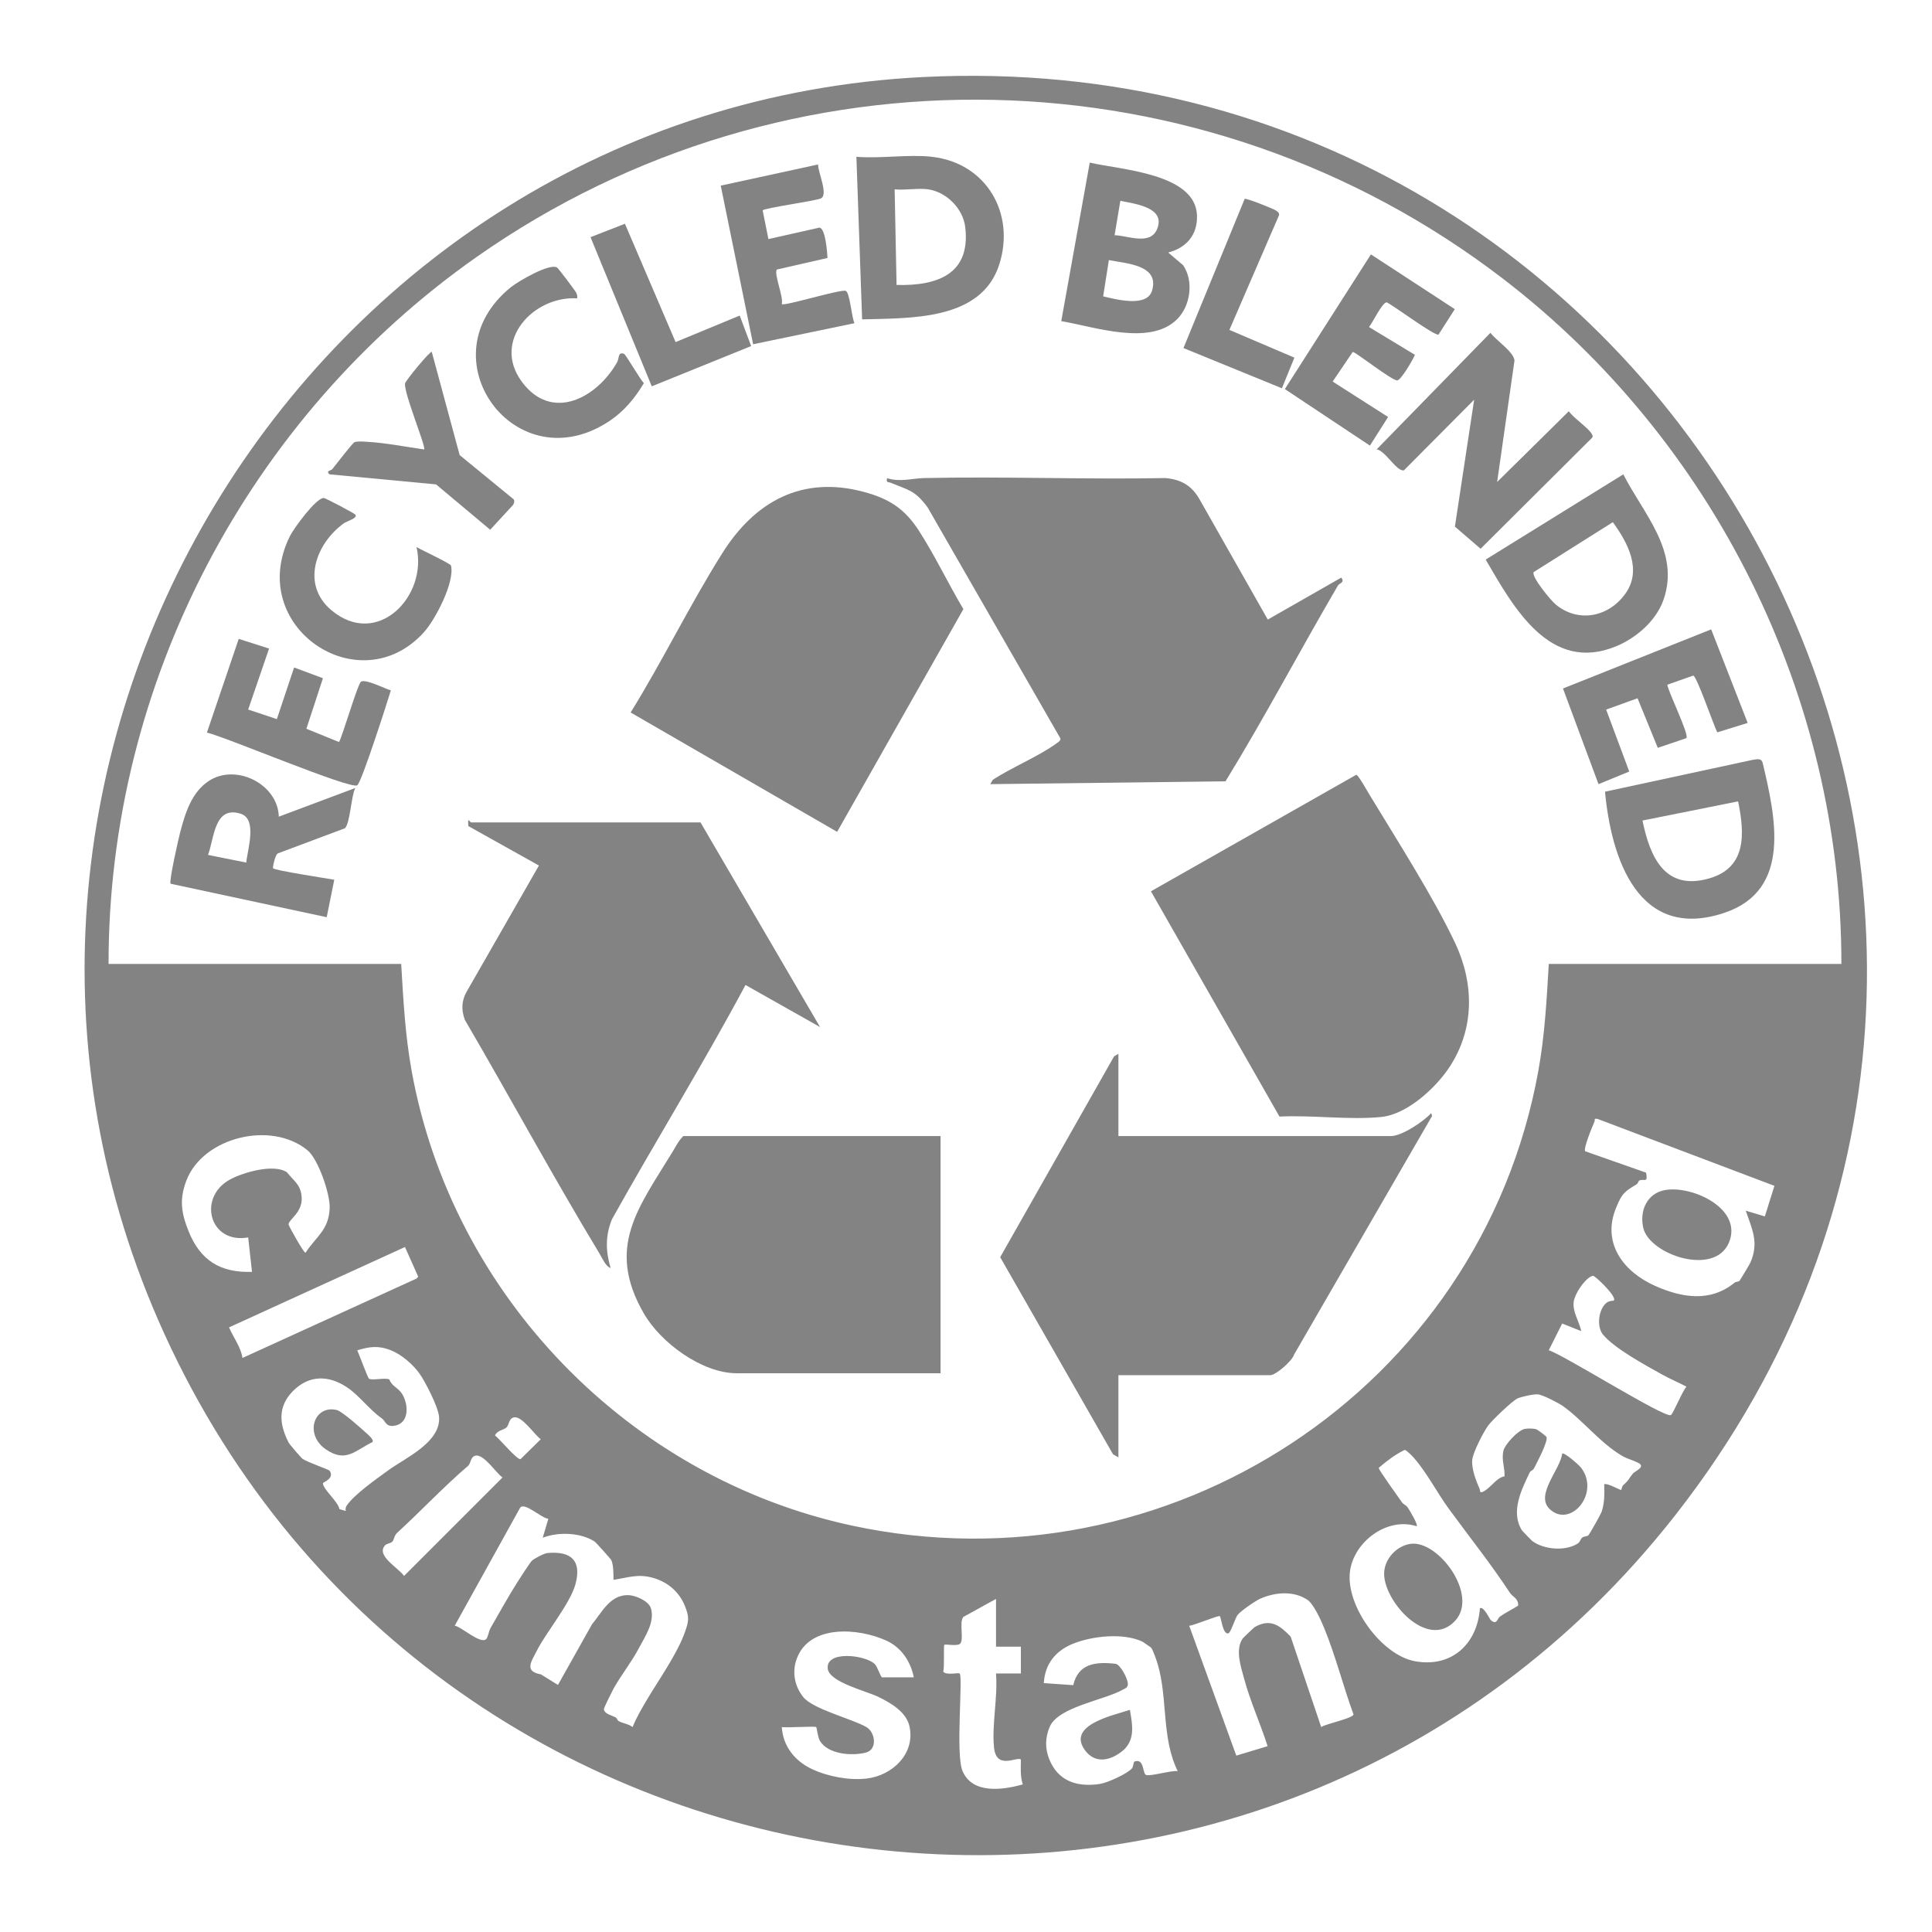<svg viewBox="0 0 1080 1080" xmlns="http://www.w3.org/2000/svg" data-name="Layer 1" id="Layer_1">
  <defs>
    <style>
      .cls-1 {
        fill: #838383;
      }
    </style>
  </defs>
  <path d="M515.93,43.07c426.47-21.46,685.32,465.46,420.83,803.59-230.1,294.15-690.63,237.47-844.91-101.08C-52.25,429.39,170.04,60.48,515.93,43.07ZM1029.35,538.85c.1-149.61-71.3-292.72-189.35-383.18C672.27,27.14,439.86,22.02,266.7,143.46c-127.73,89.58-206.14,238.38-206.01,395.39h163.58c1.2,20.33,2.22,39.82,5.86,59.9,22.76,125.53,121.63,227.36,246.27,254.1,176.49,37.87,351.3-76.37,383.52-254.1,3.64-20.08,4.66-39.57,5.86-59.9h163.58ZM991.92,662.89l-98.93-37.43c-2.39-.31-1.17.43-1.66,1.52-1.05,2.34-6.39,15.22-5.19,16.59l34.02,11.95c1.14,6.18-.94,3.13-3.86,4.44-.33.15-.61,1.62-1.59,2.2-6.87,4.06-8.14,5.24-11.37,13.17-8.09,19.83,4.51,35.68,21.56,43.34,15.27,6.87,31.17,9.43,44.73-1.64.72-.59,2.19-.48,2.72-1.02.42-.43,5.78-9.36,6.21-10.37,4.74-11.14.95-18.31-2.67-28.86l10.67,3.21,5.35-17.09ZM170.79,700.29c5.91-9.11,13.22-12.75,13.5-25.3.18-7.79-6.41-27.03-12.37-31.95-20.32-16.77-58.45-7.33-67.71,16.85-4.04,10.54-2.92,18.02,1.18,28.3,6.49,16.27,17.67,23.39,35.48,22.79l-2.14-19.25c-21.61,3.81-28.4-22.21-10.36-32.27,7.29-4.06,24.79-9.13,32.04-4.13,3.86,4.95,7.53,6.57,8.2,13.54.88,8.98-7.68,13.04-7.27,15.72.14.91,8.68,16.22,9.43,15.69ZM226.39,697.09l-98.35,44.92c2.36,5.65,6.64,10.99,7.49,17.1l97.31-44.38.94-1.04-7.39-16.59ZM902.12,727.01c1.82-1.91-8.11-11.48-10.12-12.88-1.12-.78-1.17-1.33-2.7-.53-3.91,2.03-8.95,9.66-9.58,14.04-.81,5.59,3.1,11.12,4.22,16.49l-10.67-4.28-7.5,14.95c8.59,2.67,64.95,38.21,68.27,36.23,1.3-.77,6.55-13.69,8.72-15.88-4.42-2.32-9.3-4.35-13.92-6.94-9.22-5.17-26.46-14.46-32.81-22.24-3.67-4.5-2.44-14.58,2.33-17.93,1.4-.98,3.64-.88,3.78-1.02ZM234.61,768c-3.6-5.12-9.95-10.75-16.18-13.22-6.88-2.72-11.83-2.04-18.75.06,1.11,2.2,5.86,15.39,6.59,15.84,1.87,1.16,8.69-.69,11.37.41,1.49,4.05,5.05,4.61,7.24,8.26,3.67,6.12,3.92,16.61-4.73,17.7-4.55.58-4.58-2.67-6.68-4.15-7.26-5.13-12.5-12.71-19.54-17.42-10.17-6.8-21.22-6.99-30.22,2.18-8.58,8.74-7.59,18.49-2.4,28.67.57,1.13,6.96,8.53,7.72,9.09,2.59,1.9,14.74,6.02,15.21,6.71,2.99,4.36-3.72,6.5-3.72,6.94-.05,3.45,8.61,10.4,9.22,14.54l3.52,1.03c-.08-.95-.15-1.92.4-2.76,4.07-6.31,16.64-15.03,23.37-19.96,9.45-6.92,29.48-15.6,28.41-29.89-.4-5.4-7.54-19.34-10.82-24.02ZM873.97,786.18c-2.45-1.75-11.45-6.45-14.22-6.71-2.49-.23-9,1.25-11.3,2.2-2.89,1.19-14.61,12.51-16.55,15.21-2.66,3.7-8.62,15.1-8.93,19.45-.36,4.95,2.19,11.59,4.21,16.14.29.65-.19,2.31,1.68,1.48,4.37-1.94,7.64-8.06,12.18-8.66.25-4.93-1.74-8.91-.69-14.07.79-3.84,8.38-11.87,12.12-12.47,1.87-.3,4.28-.27,6.12.16,1.03.24,5.72,3.96,5.87,4.29,1.16,2.44-5.45,14.57-6.96,17.65-.56,1.16-1.91,1.28-2.35,2.2-4.67,9.75-10.91,22.18-4.32,32.51.22.34,5.34,5.6,5.66,5.85,6.56,4.87,18.56,5.9,25.52,1.39,1.37-.89,1.37-2.35,2.4-3.22s2.8-.67,3.49-1.33,7.02-11.85,7.49-13.36c1.61-5.14,1.54-9.86,1.37-15.2,2.03-.76,9.04,3.53,9.53,3.16.2-.15.32-1.92,1.11-2.63,3.47-3.12,3.11-3.73,5.36-6.45,1.2-1.45,7.52-3.77,2.94-6.09-2.78-1.41-5.95-2.1-8.96-3.86-12.07-7.07-21.95-19.87-32.79-27.62ZM287.03,792.38c-2.74.79-2.34,4.22-4.02,5.68-1.41,1.23-5.14,1.62-6.32,4.34,2.48,1.86,12.28,13.64,14.26,13.29l11.35-11.15c-3.73-2.61-10.62-13.5-15.27-12.16ZM790.51,815.1c-.82-.94-4.41-4.68-5.3-4.59-5.37,2.64-9.98,6.15-14.5,10.03-.03,1.18,11.17,16.62,13.12,19.42.64.92,2.19,1.4,3.11,2.75s5.82,9.47,5.03,10.48c-16.57-5.38-35.18,8.69-37.32,25.21-2.48,19.21,17.52,46.73,36.21,50.21,20.53,3.83,34.91-9.55,36.41-29.45,1.78-1.89,5.61,6.09,6.06,6.48,3.53,3.03,3.55-.85,5.26-2.05,3.1-2.18,6.91-3.98,10.1-6.06.08-4.19-3.04-4.73-4.62-7.13-10.73-16.29-22.73-31.34-34.21-47.04-6.48-8.86-12.08-19.91-19.35-28.25ZM265.64,813.76c-2.76.79-2.35,4.27-4.01,5.69-13.5,11.52-26.48,25.39-39.6,37.38-1.74,1.59-1.69,3.81-2.63,4.85-1.12,1.24-3.1,1-4.19,2.22-5.18,5.79,7.68,12.61,10.66,17.06l55.04-55.04c-3.73-2.61-10.62-13.5-15.27-12.16ZM306.52,848.99c-3.68-.2-13.23-9.42-15.72-6.23l-36.59,66c3.87.71,14.09,10.29,17.46,7.6,1.1-.87,1.52-4.47,2.53-6.25,4.53-7.96,9.99-17.67,15-25.62,1.26-2.01,7.23-11.26,8.24-12.14,1.35-1.17,6.75-4.04,8.59-4.2,13.31-1.22,19.33,4.33,15.58,17.7-2.99,10.62-16.31,26.67-21.35,36.61-3.26,6.42-7.45,11.82,2.11,13.52l9.54,5.91,19-33.87c5.6-6.68,9.94-16.37,20.06-16.34,4.08,0,11.68,3.21,12.91,7.37,2.29,7.76-3.27,15.67-6.73,22.28-3.91,7.46-9.99,15.19-14.11,22.51-.74,1.31-5.46,10.85-5.45,11.49.06,2.82,4.65,3.56,6.69,4.81.62.38.74,1.51,1.65,2.01,2.28,1.23,5.49,1.54,7.69,3.3,2.15-5.38,5.34-10.75,8.29-15.73,6.52-10.99,16.78-25.31,21.11-37.75,2.05-5.88,2.31-7.92,0-13.86-3.18-8.16-9.68-13.76-18.1-16.12-8.37-2.34-13.91-.06-21.97,1.13-.03-3.27.07-7.9-1.17-10.91-.26-.65-8.73-10.05-9.31-10.43-7.86-5.16-20.44-5.54-29.07-2.18l3.13-10.61ZM730.69,894.19c-7.78-5.06-17.92-4.12-26.04-.58-2.87,1.25-11.03,6.88-12.8,9.12-1.32,1.67-3.87,10.01-5.18,10.33-3.24.79-3.99-9.01-4.81-9.62-.77-.57-14.6,5.27-17.09,5.36l26.33,72.61,17.51-5.29c-4-12.49-9.71-25.02-13.12-37.66-1.8-6.66-5.14-16.26-.83-22.51.26-.38,6.35-6.2,6.76-6.43,8.9-5.03,14.13-.76,20.07,5.36l17.07,50.56c2.78-1.89,17.51-4.79,18.07-7.04-5.79-15.77-10.11-33.07-16.5-48.54-1.76-4.26-5.83-13.34-9.43-15.68ZM556.78,893.81l-18.26,10.07c-2.56,2.95.64,13.29-1.99,15.12-1.87,1.3-8.1-.06-8.63.46s.13,12.44-.62,15.02c1.6,2.16,8.59.42,9.18,1.01,1.93,1.93-2.39,45.22,1.6,54.53,5.57,13.01,22.35,10.64,33.69,7.47-1.5-4.52-1.09-9.19-1.07-13.9-1.99-1.96-13.81,6.22-15.04-6.88s2.19-27.68,1.14-41.24h13.9s0-14.96,0-14.96h-13.9v-26.73ZM456.28,965.45c-.73-.63-16.5.47-19.24,0,.66,10.71,7.23,18.9,16.7,23.4,8.94,4.24,20.95,6.51,30.77,5.36,14.31-1.68,27.17-13.82,23.92-29.05-1.74-8.19-10.45-13.2-17.55-16.66-6.58-3.21-27.33-8.14-28.17-15.72-1.14-10.29,20.96-7.68,26.21-2.64,1.78,1.71,3.28,7.51,4.25,7.51h17.64c-1.72-8.87-6.97-16.72-15.3-20.52-15.74-7.19-43.06-9.17-50.14,10.14-2.68,7.32-1.26,15.24,3.64,21.38,5.48,6.87,27.62,12.26,35.35,16.82,4.99,2.94,6.27,12.58-.4,14.26-7.87,1.98-21.03.94-25.58-6.51-1.22-1.99-1.8-7.51-2.11-7.78ZM638.73,917.74c-10.73-5.15-28.38-3.23-39.17,1.22-9.62,3.96-15.48,11.36-16.06,21.9l16.46,1.15c2.77-12.08,12.54-13.25,23.67-11.92,2.57.31,6.97,8.38,6.86,11.41-.07,2.11-1.68,2.36-3.1,3.17-9.98,5.67-35.8,9.48-40.57,20.58-2.57,5.98-2.71,12.02-.32,18.06,4.89,12.35,15.51,15.83,28.27,13.94,4.29-.64,15.48-5.74,18.02-8.74.93-1.1.6-3.58,1.56-3.87,5.64-1.75,4.07,7.16,6.52,7.64,3.05.59,13.45-2.6,17.48-2.23-9.16-18.46-5.47-40.59-11.22-59.87-.58-1.95-2.63-8-3.68-9.16-.19-.21-4.46-3.13-4.72-3.26Z" class="cls-1"></path>
  <path d="M708.69,346.34l41.08-23.45c2.16,2.88-.96,2.9-1.92,4.54-21.21,36.25-40.81,73.5-62.77,109.32l-131.51,1.59,1.37-2.39c10.86-7.15,25.77-13.09,36-20.65.9-.66,2.2-1.34,1.75-2.66l-74.16-129.03c-7.12-9.57-10.45-9.52-20.55-13.71-1.68-.7-2.63.15-2.14-2.61,7.3,2.35,14.01.1,20.8-.05,44.89-.98,89.9.86,134.8,0,8.77.75,14.74,4.19,19.12,11.88l38.13,67.21Z" class="cls-1"></path>
  <path d="M391.59,459.73l66.82,114.4-41.67-23.52c-23.66,44.27-50.25,87.19-74.72,131.11-3.68,9.19-3.46,17.8-.69,27.13-2.84-1.02-4.53-5.33-6.06-7.84-26.03-43.06-50.05-87.47-75.43-130.92-1.97-5.42-1.91-10.5.93-15.58l40.5-70.67-39.5-22.07-.08-3.11c.37-.53,1.37,1.07,1.59,1.07h128.3Z" class="cls-1"></path>
  <path d="M625.2,589.1v45.97h152.36c6.04,0,18.29-8.15,22.46-12.82l.52,1.58-77.18,133.45c-1.01,3.54-10.26,11.44-13.16,11.44h-85v45.97l-3.04-1.77-63.05-110.14,63.69-112.3,2.4-1.38Z" class="cls-1"></path>
  <path d="M715.23,624.16l-71.85-125.92,114.82-65.16c1.17.28,6.11,9.1,7.24,10.97,15.01,24.81,36.16,57.83,48.12,83.39,10.57,22.6,10.68,47.69-3.15,68.86-7.66,11.73-23.75,26.62-38.21,28.08-17.88,1.81-38.79-1.13-56.97-.21Z" class="cls-1"></path>
  <path d="M467.96,465.01l-115.43-66.72c17.96-29.03,33.02-60.08,51.18-88.96,18.22-28.98,44.64-43.78,79.53-34.26,14.2,3.88,22.7,9.56,30.57,21.82,8.97,13.97,16.24,29.34,24.73,43.62l-70.58,124.49Z" class="cls-1"></path>
  <path d="M525.77,635.08v132.58h-113.87c-19.53,0-42.61-17.1-52.04-33.5-21.22-36.9-3.11-58.82,16.04-90.18,1.86-3.05,3.46-6.38,6.07-8.9h143.8Z" class="cls-1"></path>
  <path d="M836.91,269.42l40.08-39.54c2.51,3.74,11.16,9.46,12.89,12.82.42.82.71,1.31,0,2.12l-62.22,61.94-14.36-12.38,10.76-70.94-39.23,39.45c-3.97,1.04-10.56-11.2-15.28-11.67l63.61-65.18c3.12,4.21,12.95,10.54,13.45,15.46l-9.7,67.92Z" class="cls-1"></path>
  <path d="M520.96,87.66c30.3,3.41,46.74,31.49,37.66,60.11-10.03,31.64-49.92,29.95-76.69,30.77l-3.2-90.89c13.43,1.1,29.08-1.48,42.23,0ZM518.82,105.84c-5.66-.8-12.85.59-18.71,0l1.07,53.45c22.7.6,41.63-6,38.37-32.48-1.26-10.24-10.51-19.52-20.73-20.97Z" class="cls-1"></path>
  <path d="M653.01,141.14l8.37,7.12c6.08,8.93,4.14,22.85-3.52,30.34-15.27,14.93-46.15,4.04-64.61.91l15.93-88.62c16.89,4.02,58.98,5.91,59.94,29.39.44,10.84-5.81,18.24-16.1,20.88ZM623.07,131.49c7.18.14,19.91,5.94,23.77-3.47,4.98-12.15-12.55-14.07-20.56-15.76l-3.21,19.23ZM616.67,165.67c6.97,1.61,24.37,6.35,27.29-3.1,4.51-14.59-14.61-15.25-24.1-17.17l-3.19,20.27Z" class="cls-1"></path>
  <path d="M979.94,424.72c2.15-.22,4.47-1.1,5.36,1.55,7.17,30.26,16.62,71.31-21.41,84.02-47.92,16.01-63.18-30.16-66.68-67.73l82.73-17.84ZM971.61,447.97l-53.45,10.71c4.22,20.52,12.52,39.4,37.2,32.38,21.21-6.03,19.91-25.23,16.25-43.09Z" class="cls-1"></path>
  <path d="M907.45,265.15c11.21,22.14,31.85,42.97,22.49,70.05-4.04,11.7-15.12,21.34-26.37,26.02-37.17,15.45-57.54-21.76-73.06-48.41l76.95-47.66ZM857.34,319.8c-1.48,2.53,9.61,15.87,12.2,18.02,12.65,10.54,29.61,7.17,38.99-5.86,9.63-13.37,1.41-28.54-6.94-40.07l-44.25,27.91Z" class="cls-1"></path>
  <path d="M155.85,456.53l42.76-16.03c-2.3,4.38-2.91,19.91-5.81,22.51l-37.33,13.99c-1.61.35-3.15,8.05-2.84,8.38,1.19,1.27,29.95,5.61,34.23,6.42l-4.24,20.93-87.27-18.72c-.97-1.32,4.43-25.21,5.42-28.95,2.81-10.61,6.37-22.4,16.23-28.68,15.13-9.64,38.34,1.98,38.86,20.14ZM137.66,482.19c.66-7.2,6.37-24.33-3.14-27.32-14.8-4.65-14.71,13.7-18.23,23.03l21.38,4.29Z" class="cls-1"></path>
  <path d="M426.33,117.61l3.22,16.03,28.42-6.38c3.48.07,4.42,13.62,4.6,16.95l-28.31,6.46c-1.77,2.41,3.84,15.27,2.77,19.32,1.25,1.33,32.56-8.36,35.69-7.41,2.36.71,3.35,14.96,4.94,18.09l-56.66,11.77-18.1-88.67,54.43-11.84c-.21,4.02,6.02,17.32,1.41,19.04-4.19,1.57-31.44,5.29-32.41,6.63Z" class="cls-1"></path>
  <path d="M956.56,351.82l20.4,52.3-17,5.27c-2-3.94-11.46-31.45-13.43-31.74l-14.48,5.11c.61,4.33,12.37,27.86,10.63,29.87l-15.96,5.41-11.32-27.71-17.55,6.34,12.91,34.62-17.18,7.06-19.86-53.48,82.84-33.05Z" class="cls-1"></path>
  <path d="M150.41,362.55l-11.68,34.09,16.03,5.36,9.65-28.87,16.11,6.01-9.25,28.25,18.27,7.43c2.16-4.21,10.45-32.5,12.23-33.73,2.49-1.72,13.36,3.88,16.72,4.84-2.02,6.6-16.29,51.27-18.77,53.05-3.62,2.59-74-27.24-84.06-29.44l17.79-52.4,16.96,5.41Z" class="cls-1"></path>
  <path d="M765.26,182.8l25.69,15.55c-1.09,2.69-7.93,14.49-10,14.3-3.53-.34-23.16-15.95-24.77-15.91l-11.21,16.56,30.98,19.8-10.15,16-47.56-31.6,48.11-75.29,46.89,30.61-9.1,14.23c-2.38.7-24.67-15.94-28.89-18.01-2.45-.37-8.01,11.56-9.99,13.78Z" class="cls-1"></path>
  <path d="M322.63,166.78c-24.35-1.5-47.79,23.63-31,46.51,16.68,22.74,41.94,9.36,53.35-10.81,1.33-2.34.24-5.84,3.85-4.71.94.3,9.1,14.48,11.09,16.4-4.79,8.12-10.89,15.53-18.76,20.86-52.65,35.71-104.59-35.18-55.39-74.63,3.86-3.09,21.58-13.53,25.68-10.82.74.49,10.1,12.9,10.63,14.03s.75,1.96.55,3.18Z" class="cls-1"></path>
  <path d="M198.6,287.62c1.68,2.02-4.74,3.71-6.34,4.87-15.82,11.4-24.1,34.24-7.04,48.6,25.66,21.59,53.98-7.72,47.61-35.3,2.39,1.46,19.01,9.27,19.27,10.34,2.27,9.17-8.77,30.24-15.04,37.21-36.06,40.06-100.08-3.06-75-53.62,2.17-4.37,14.49-21.3,18.9-21.34,1,0,17,8.5,17.64,9.26Z" class="cls-1"></path>
  <path d="M287.2,279.18c.55.95.14,2.17-.38,3.07l-12.8,13.88-30.26-25.35-59.58-5.63c-2.25-2.05.79-1.98,1.58-2.92,1.88-2.24,11.26-14.66,12.49-15.08,1.76-.61,5.26-.28,7.31-.16,10.12.59,21.43,2.82,31.54,4.26,1.15-1.53-11.29-31.11-10.69-36.87.15-1.41,14.04-18.36,14.96-17.65l15.58,57.66,30.26,24.79Z" class="cls-1"></path>
  <polygon points="413.5 176.4 419.9 193.45 364.34 215.96 330.11 132.58 349.34 125.08 377.66 191.23 413.5 176.4" class="cls-1"></polygon>
  <path d="M723.57,199.94l-6.97,17.11-55.04-22.48,34.22-83.39c.69-.63,16.08,5.53,17.52,6.52.98.67,1.8,1.15,1.72,2.52l-27.78,64.2,36.33,15.51Z" class="cls-1"></path>
  <path d="M930.7,665.27c15.13-2.79,43.76,10.35,35.78,29.36-8.02,19.11-44.37,6.71-47.86-8.16-2.22-9.47,1.91-19.33,12.08-21.21Z" class="cls-1"></path>
  <path d="M788.54,863.02c15.45-2.14,38.31,28.62,24.83,43.08-15.44,16.57-40.01-11.13-39.63-26.72.19-7.96,6.97-15.28,14.8-16.37Z" class="cls-1"></path>
  <path d="M631.61,955.82c1.57,8.8,3.15,17.51-4.81,23.51-6.78,5.11-14.86,6.55-20.35-1.02-10.29-14.19,16.34-19.49,25.16-22.5Z" class="cls-1"></path>
  <path d="M208.22,806.12c-9.87,4.85-14.89,11.7-26.01,4.12-12.28-8.38-6.71-25.01,6.01-22.05,2.93.68,13.93,10.47,16.81,13.13.87.81,4.13,3.5,3.19,4.8Z" class="cls-1"></path>
  <path d="M873.26,812.56c1.2-.88,9.47,6.41,10.67,8.02,10.69,14.3-6.15,33.93-17.65,23-8.35-7.94,6.03-22.16,6.98-31.02Z" class="cls-1"></path>
</svg>